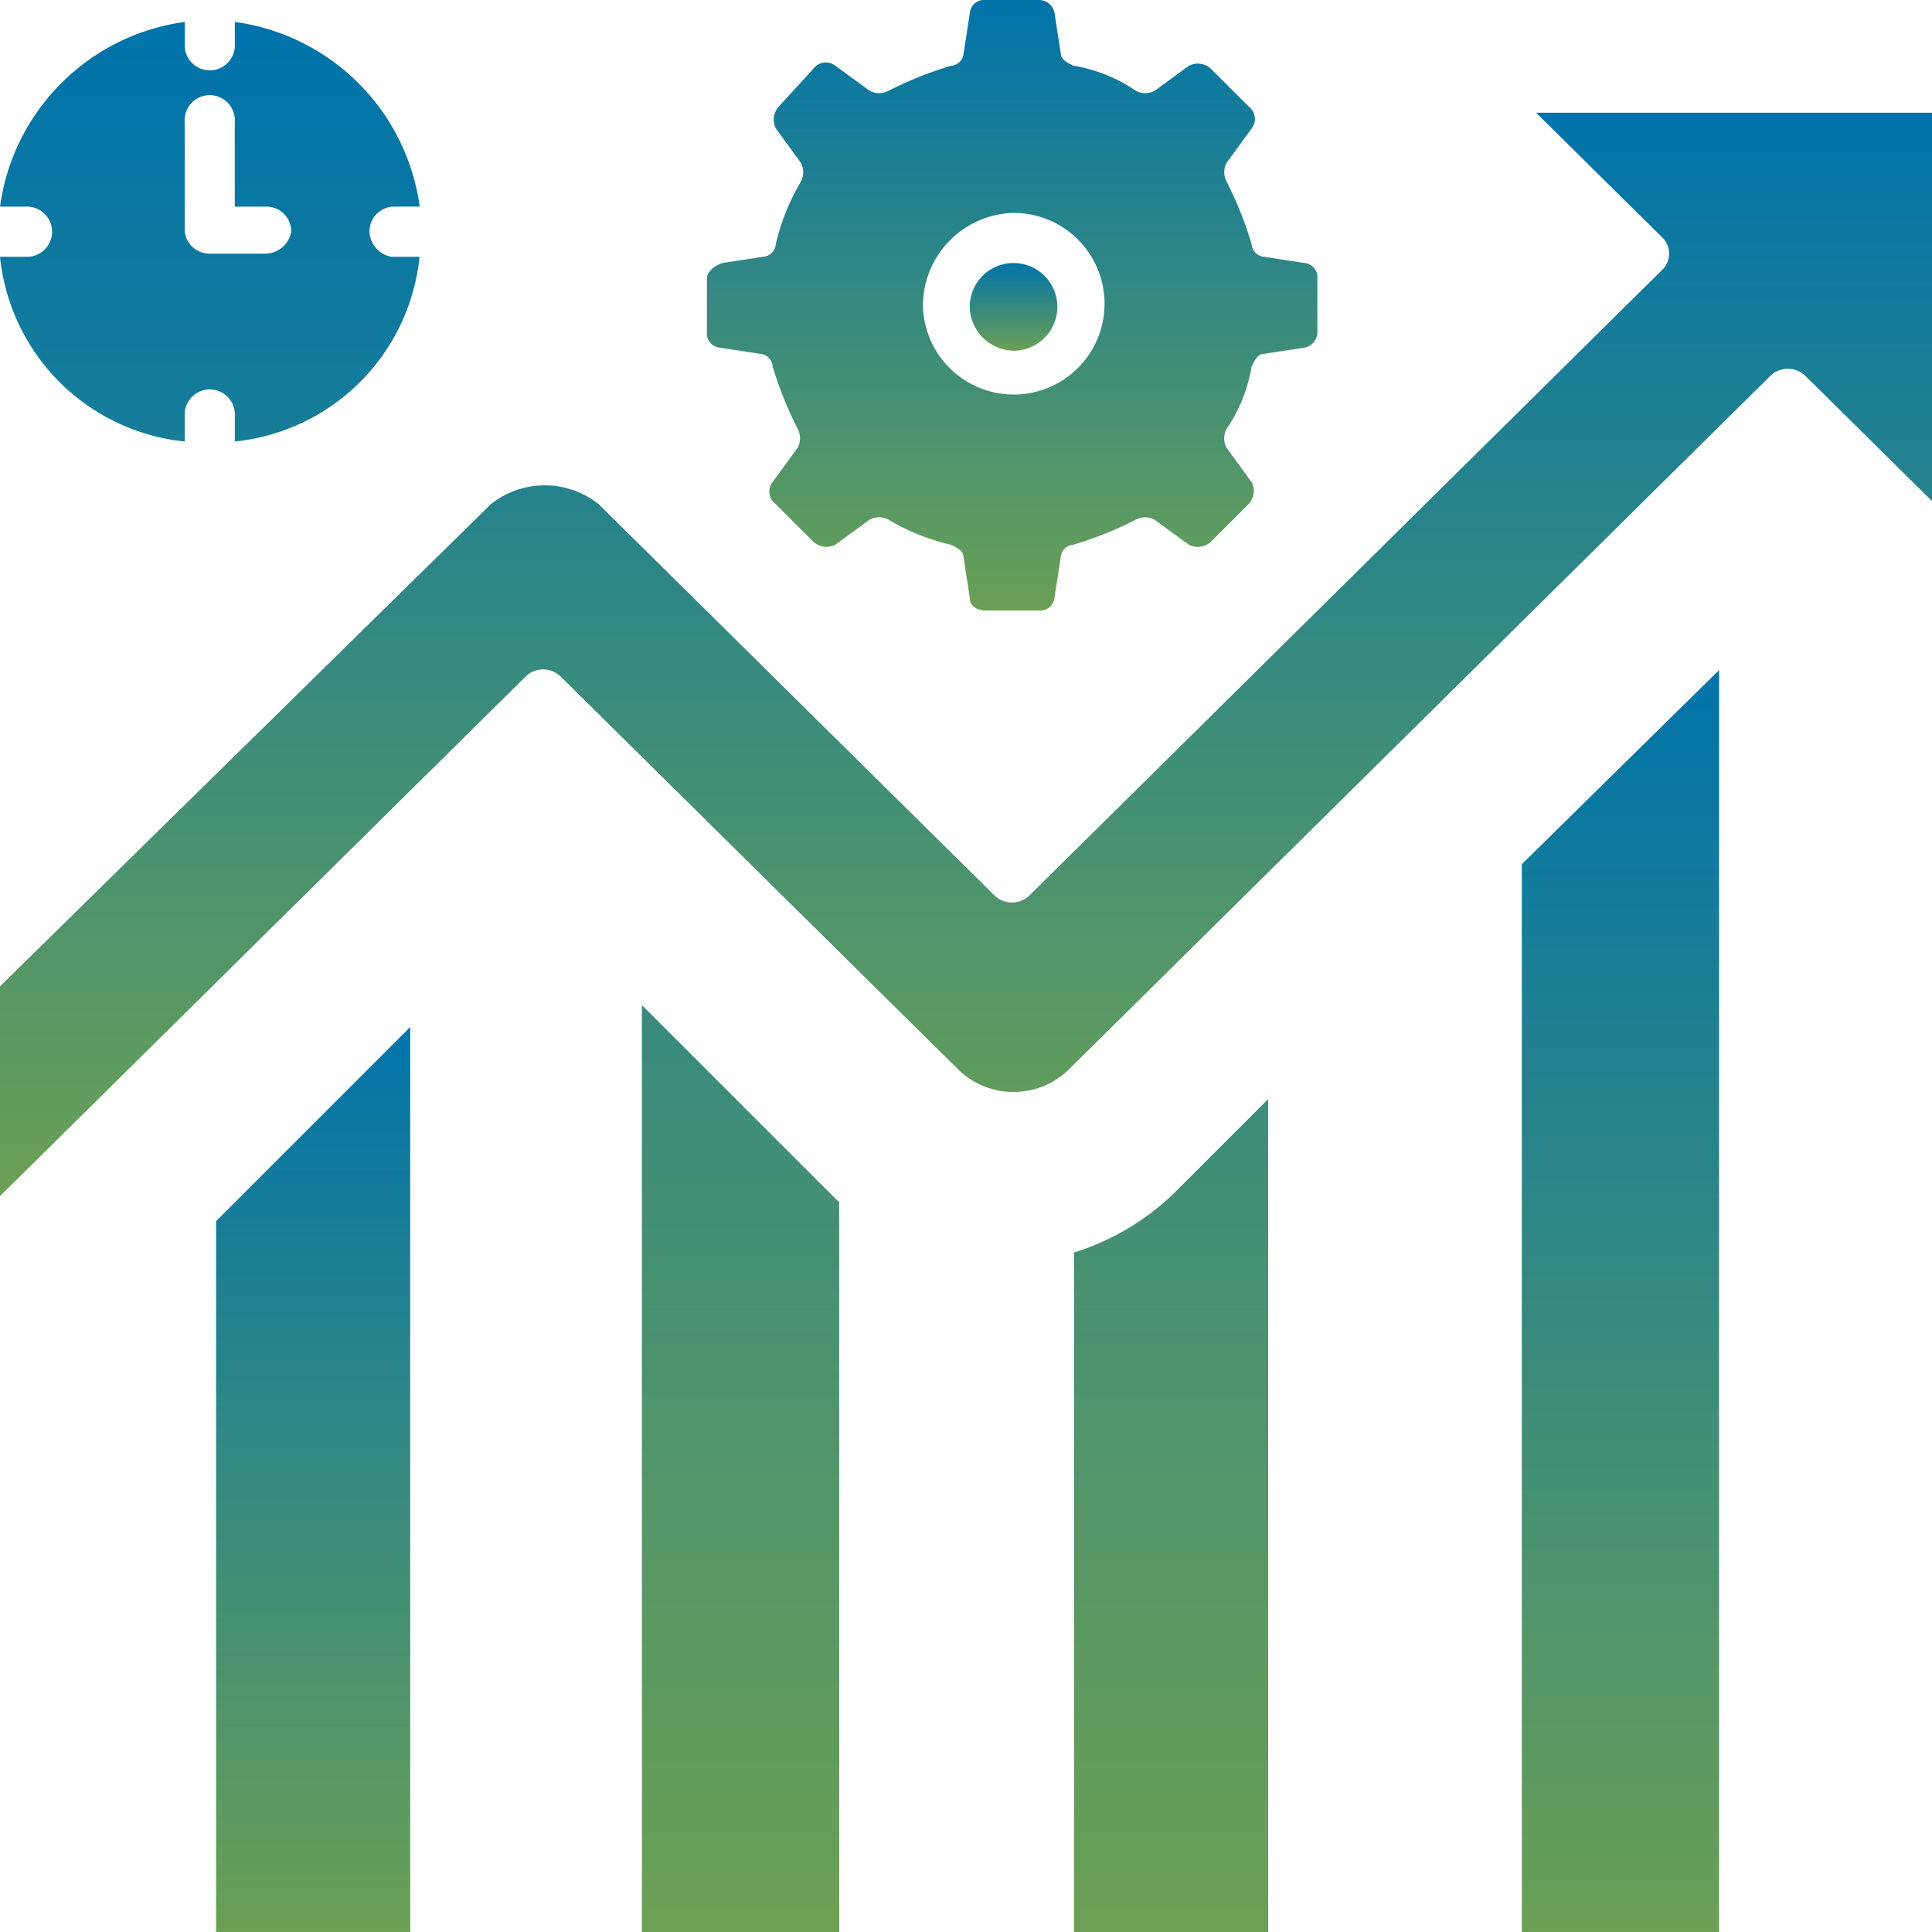 <svg xmlns="http://www.w3.org/2000/svg" xmlns:xlink="http://www.w3.org/1999/xlink" width="100" height="99.999" viewBox="0 0 100 99.999">
  <defs>
    <linearGradient id="linear-gradient" x1="0.5" x2="0.5" y2="1" gradientUnits="objectBoundingBox">
      <stop offset="0" stop-color="#0073aa"/>
      <stop offset="1" stop-color="#6ba055"/>
    </linearGradient>
  </defs>
  <g id="Gruppe_99" data-name="Gruppe 99" transform="translate(-2.5 -2.2)">
    <path id="Pfad_55" data-name="Pfad 55" d="M35.369,15.138A2.269,2.269,0,1,0,33.1,12.869,2.318,2.318,0,0,0,35.369,15.138Z" transform="translate(19.591 5.214)" fill="url(#linear-gradient)"/>
    <path id="Pfad_56" data-name="Pfad 56" d="M25.348,20.19l2.107.324a.7.7,0,0,1,.648.648A19.317,19.317,0,0,0,29.4,24.4a1.033,1.033,0,0,1,0,.972l-1.3,1.783a.8.8,0,0,0,.162,1.135l1.945,1.945a1,1,0,0,0,1.135.162l1.783-1.3a1.033,1.033,0,0,1,.972,0,11.316,11.316,0,0,0,3.241,1.3c.324.162.648.324.648.648l.324,2.107c0,.486.486.648.81.648H41.88a.742.742,0,0,0,.81-.648l.324-2.107a.7.7,0,0,1,.648-.648A19.317,19.317,0,0,0,46.9,29.1a1.033,1.033,0,0,1,.972,0l1.783,1.3a1,1,0,0,0,1.135-.162l1.945-1.945a1,1,0,0,0,.162-1.135l-1.3-1.783a1.033,1.033,0,0,1,0-.972,8.036,8.036,0,0,0,1.3-3.241c.162-.324.324-.648.648-.648l2.107-.324a.827.827,0,0,0,.648-.81V16.625a.742.742,0,0,0-.648-.81l-2.107-.324a.7.7,0,0,1-.648-.648A19.317,19.317,0,0,0,51.6,11.6a1.033,1.033,0,0,1,0-.972l1.3-1.783a.8.8,0,0,0-.162-1.135L50.794,5.766A1,1,0,0,0,49.659,5.6L47.876,6.9a1.033,1.033,0,0,1-.972,0,8.036,8.036,0,0,0-3.241-1.3c-.324-.162-.648-.324-.648-.648L42.69,2.848a.827.827,0,0,0-.81-.648H39.125a.742.742,0,0,0-.81.648L37.99,4.955a.7.7,0,0,1-.648.648A19.317,19.317,0,0,0,34.1,6.9a1.033,1.033,0,0,1-.972,0L31.345,5.6a.8.8,0,0,0-1.135.162L28.428,7.71a1,1,0,0,0-.162,1.135l1.3,1.783a1.033,1.033,0,0,1,0,.972,11.316,11.316,0,0,0-1.3,3.241.7.7,0,0,1-.648.648l-2.107.324c-.486.162-.81.486-.81.81V19.38A.742.742,0,0,0,25.348,20.19Zm15.235-6.969a4.7,4.7,0,1,1-4.7,4.7A4.811,4.811,0,0,1,40.583,13.221Z" transform="translate(14.388)" fill="url(#linear-gradient)"/>
    <path id="Pfad_57" data-name="Pfad 57" d="M82.008,5.8l6.557,6.483a1.165,1.165,0,0,1,0,1.621L55.779,46.318a1.3,1.3,0,0,1-1.8,0L33.484,26.059a4.478,4.478,0,0,0-5.574,0L2.5,51.018V61.877l27.213-26.9a1.3,1.3,0,0,1,1.8,0L52.172,55.394a4.1,4.1,0,0,0,5.574,0l36.393-35.98a1.3,1.3,0,0,1,1.8,0L102.5,25.9V5.8Z" transform="translate(0 2.235)" fill="url(#linear-gradient)"/>
    <path id="Pfad_58" data-name="Pfad 58" d="M19.449,81.839H9.4V45.049L19.449,35V81.839Z" transform="translate(4.283 20.36)" fill="url(#linear-gradient)"/>
    <path id="Pfad_59" data-name="Pfad 59" d="M50.4,88.916H60.611V23.6L50.4,33.649Z" transform="translate(30.868 13.284)" fill="url(#linear-gradient)"/>
    <path id="Pfad_60" data-name="Pfad 60" d="M68.14,101.765H58.091V66.595a13.01,13.01,0,0,0,5.186-3.079l4.862-4.862Zm-22.2,0H35.725V53.791l9.724,9.724.486.486ZM21.625,13.759a1.278,1.278,0,0,1,1.3-1.3h1.3A11.175,11.175,0,0,0,14.655,2.9V4.2a1.3,1.3,0,0,1-2.593,0V2.9A11.175,11.175,0,0,0,2.5,12.462H3.8a1.3,1.3,0,1,1,0,2.593H2.5a10.7,10.7,0,0,0,9.562,9.562v-1.3a1.3,1.3,0,1,1,2.593,0v1.3a10.7,10.7,0,0,0,9.562-9.562H22.759A1.375,1.375,0,0,1,21.625,13.759Zm-5.348,1.135H13.359a1.278,1.278,0,0,1-1.3-1.3V8.086a1.3,1.3,0,1,1,2.593,0v4.376h1.621a1.278,1.278,0,0,1,1.3,1.3A1.375,1.375,0,0,1,16.276,14.893Z" transform="translate(0 0.435)" fill="url(#linear-gradient)"/>
  </g>
</svg>
